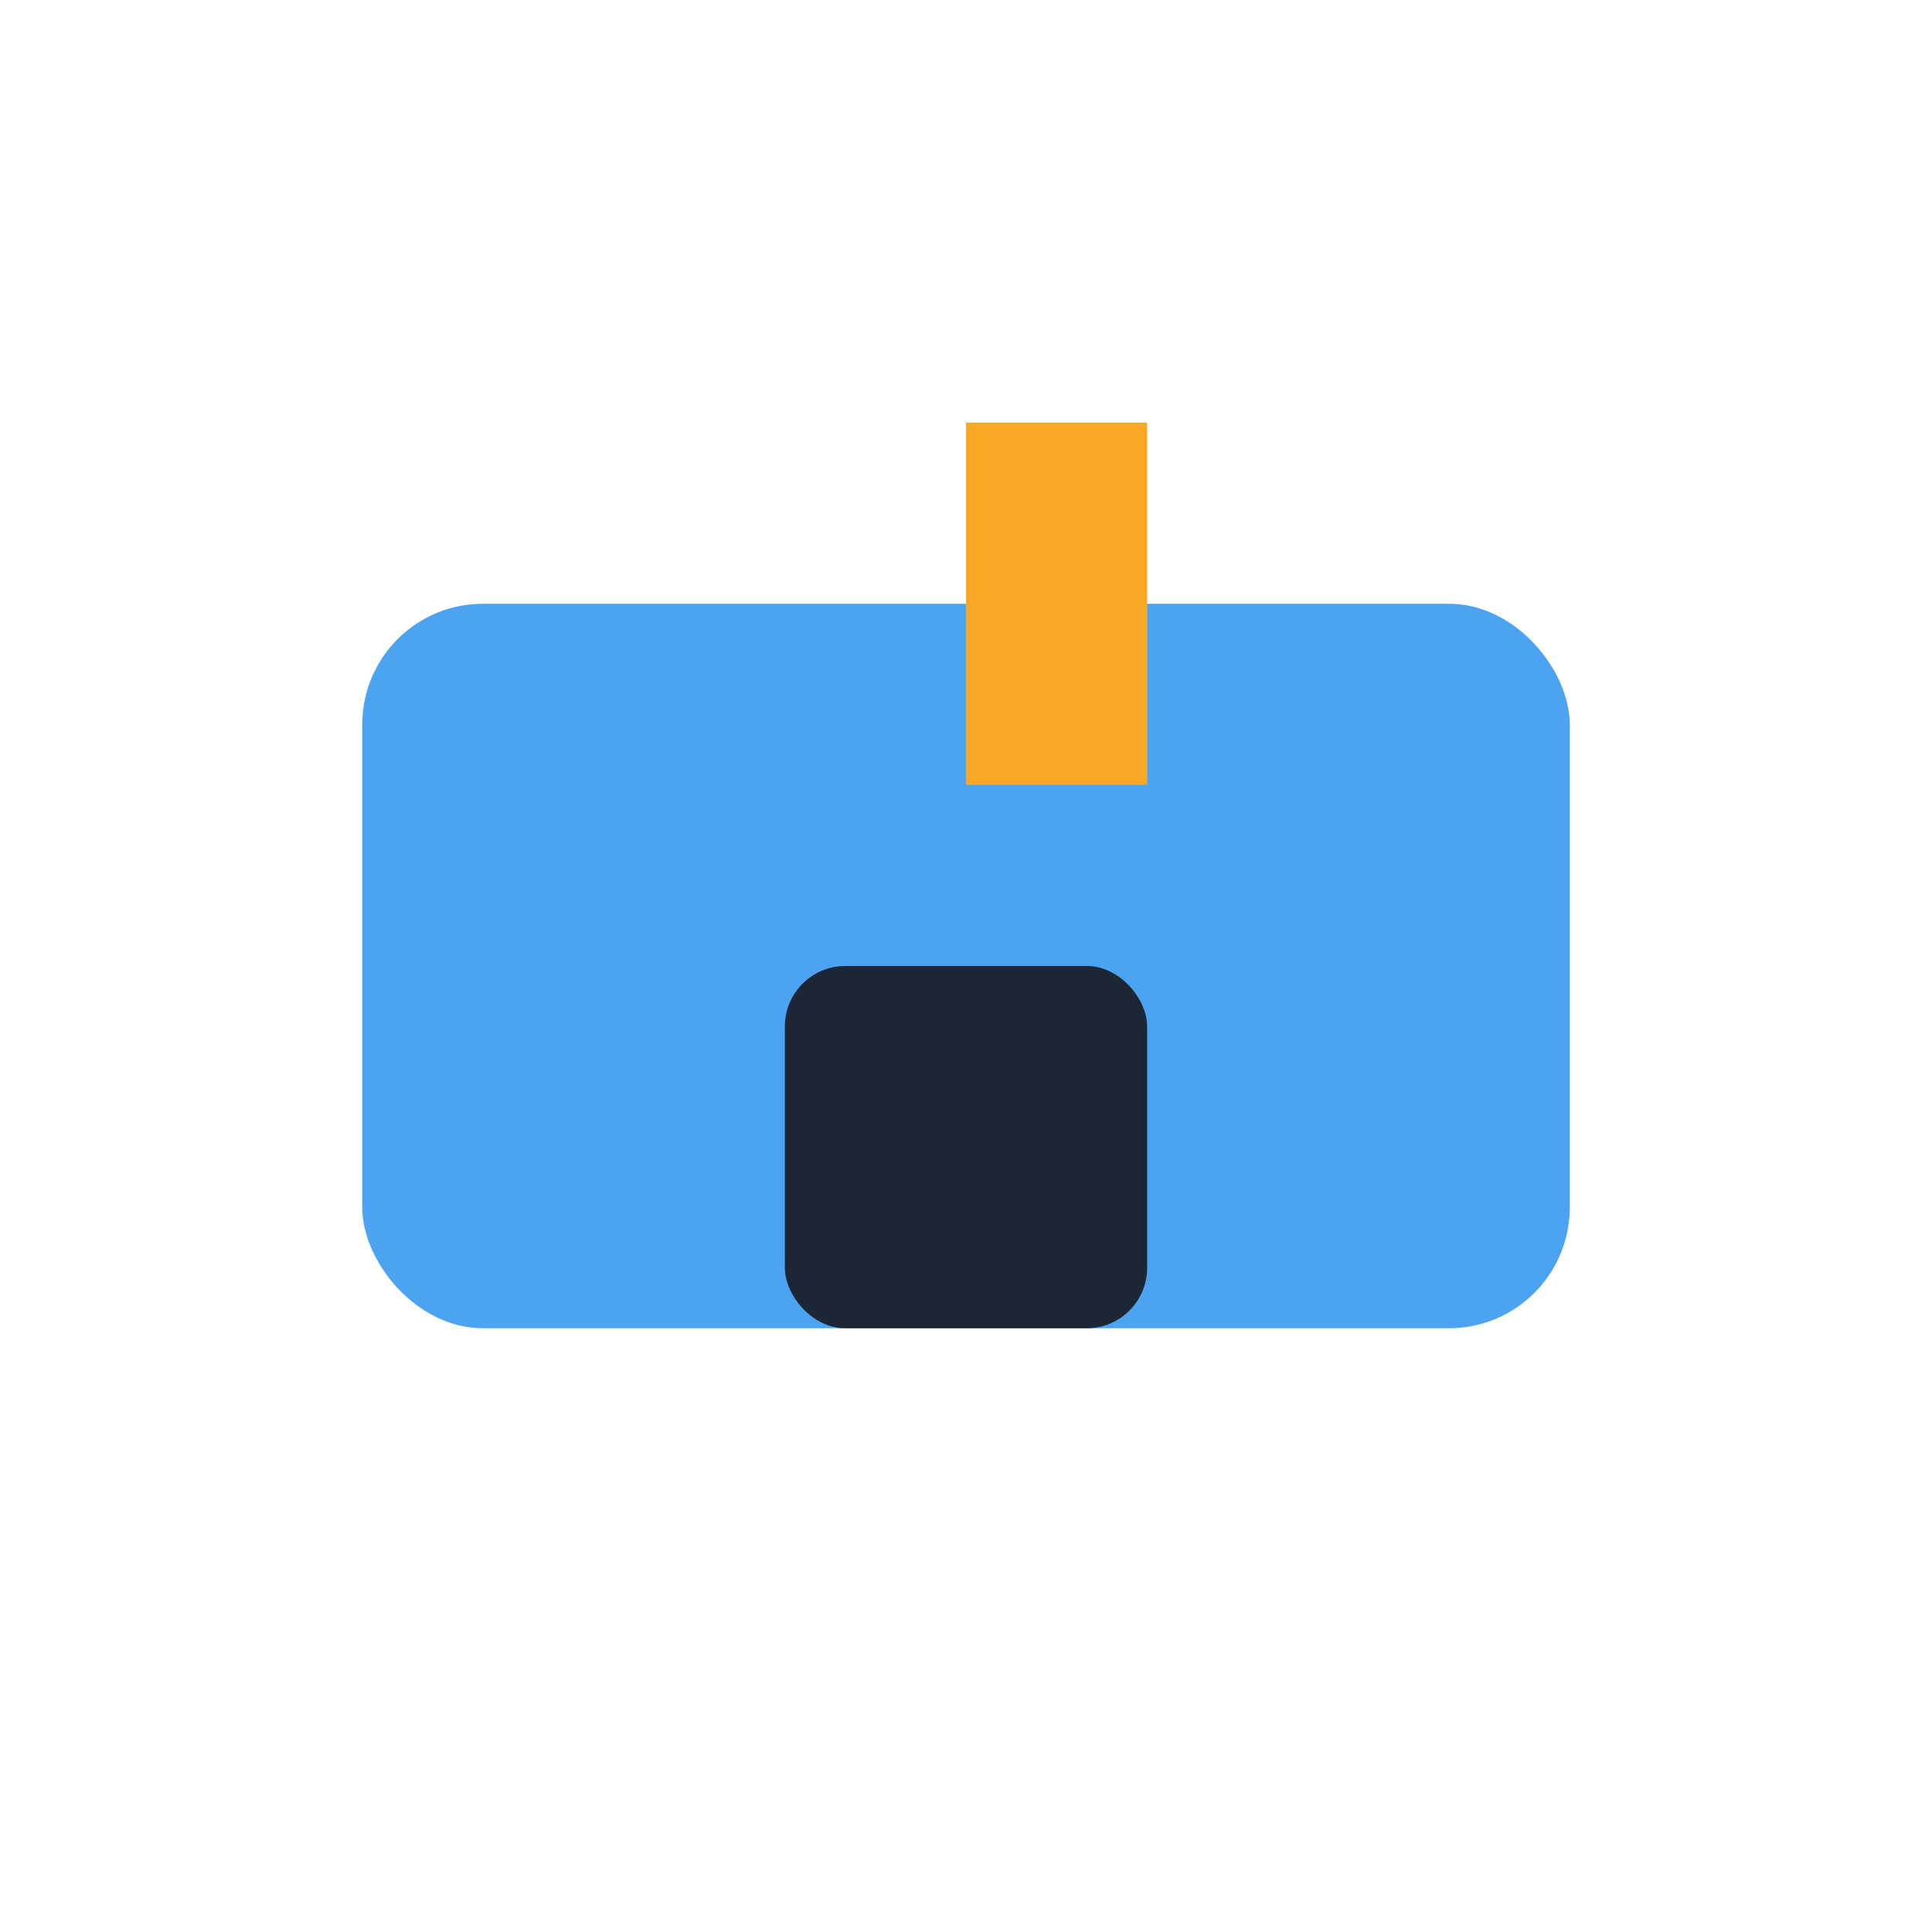 <?xml version="1.0" encoding="UTF-8"?>
<svg xmlns="http://www.w3.org/2000/svg" width="32" height="32" viewBox="0 0 32 32"><rect x="6" y="10" width="20" height="12" rx="2" fill="#4BA3F2"/><rect x="13" y="16" width="6" height="6" rx="1" fill="#1B2735"/><rect x="16" y="7" width="3" height="6" fill="#F9A825"/></svg>
